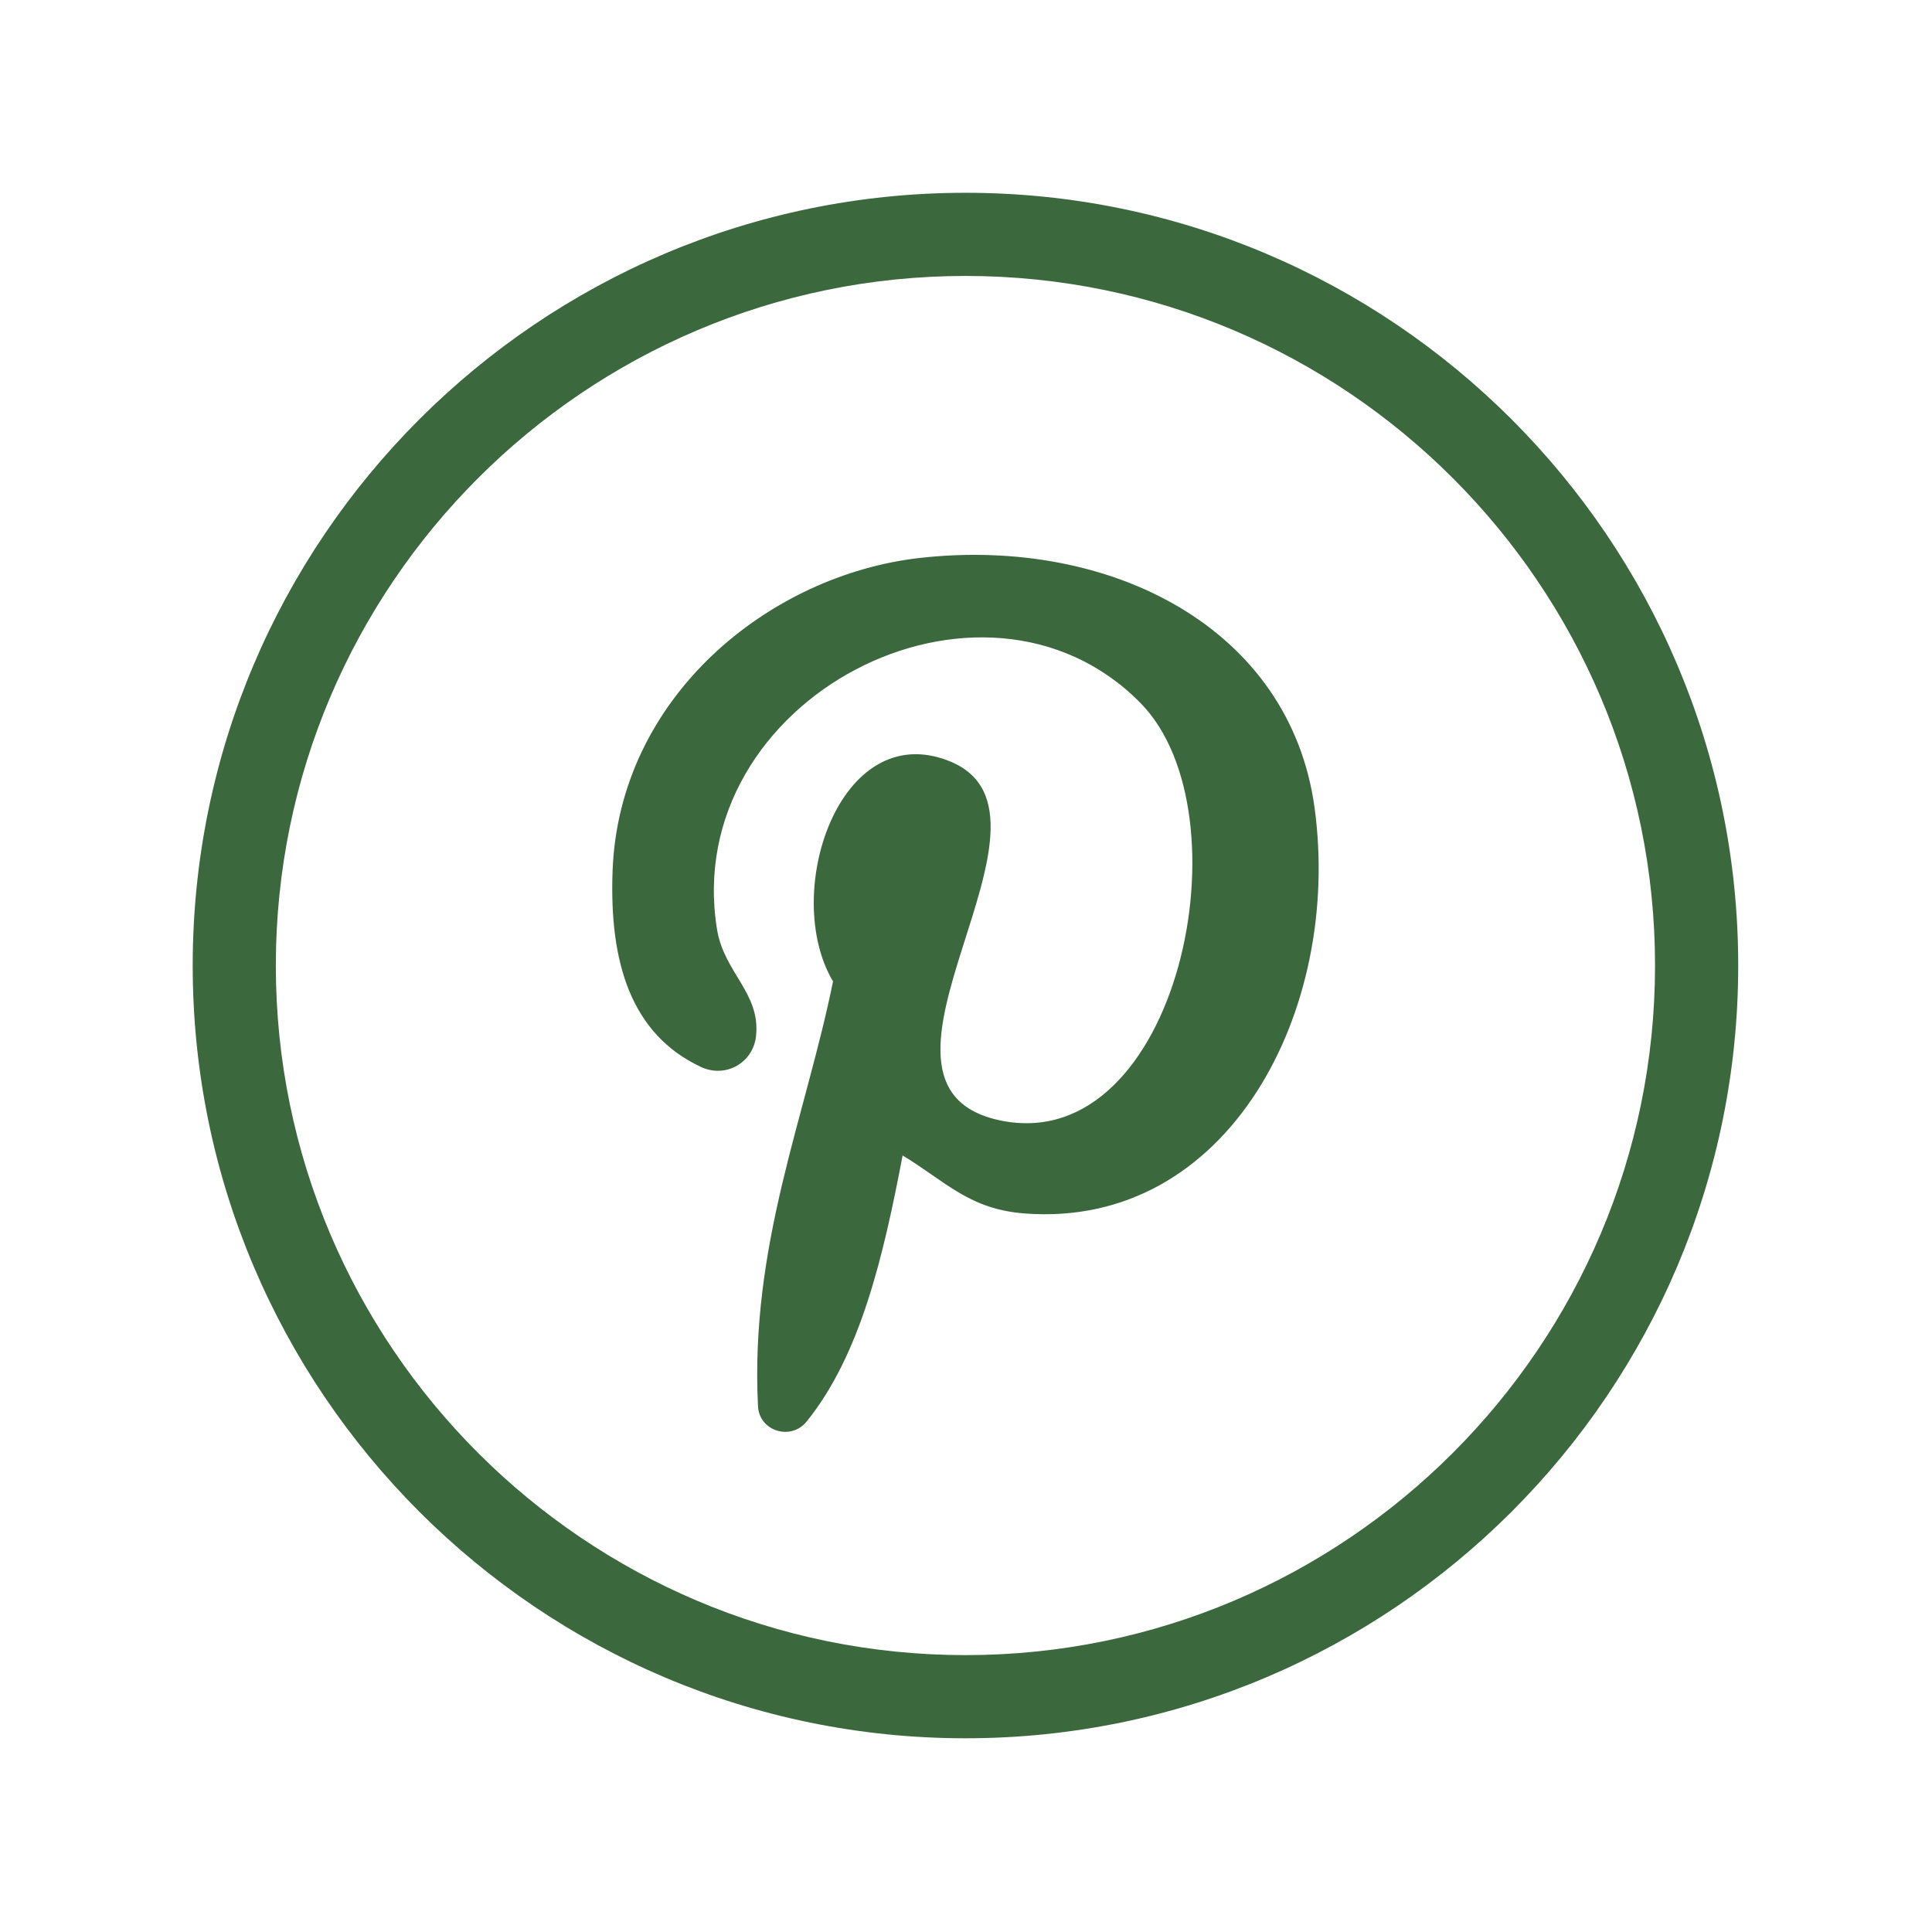 <?xml version="1.0" encoding="UTF-8" standalone="no"?>
<!DOCTYPE svg PUBLIC "-//W3C//DTD SVG 1.1//EN" "http://www.w3.org/Graphics/SVG/1.1/DTD/svg11.dtd">
<svg xmlns="http://www.w3.org/2000/svg" xmlns:xlink="http://www.w3.org/1999/xlink" xmlns:serif="http://www.serif.com/" width="1000px" height="1000px" viewBox="0 0 100 100" version="1.1" xml:space="preserve" style="fill-rule:evenodd;clip-rule:evenodd;stroke-linejoin:round;stroke-miterlimit:2;">
<style>
:root {
--color1: 59,105,61;
}
</style>
    <g transform="matrix(1.468,0,0,1.468,-464.642,-405.27)">
        <path d="M350.555,285.799C337.148,285.799 326.239,296.706 326.239,310.113C326.239,323.52 337.148,334.427 350.555,334.427C363.961,334.427 374.868,323.52 374.868,310.113C374.868,296.706 363.961,285.799 350.555,285.799ZM350.555,337.359C335.53,337.359 323.308,325.137 323.308,310.113C323.308,295.089 335.53,282.867 350.555,282.867C365.578,282.867 377.801,295.089 377.801,310.113C377.801,325.137 365.578,337.359 350.555,337.359Z" style="fill:rgb(59,105,61);fill-rule:nonzero;"/>
    </g>
    <g transform="matrix(1.468,0,0,1.468,-464.642,-405.27)">
        <path d="M352.635,318.854C350.687,318.704 349.867,317.737 348.339,316.809C347.657,320.383 346.854,323.836 344.954,326.192C344.4,326.877 343.284,326.532 343.24,325.653C342.953,319.959 344.919,315.44 345.885,310.673C344.051,307.585 346.106,301.369 349.976,302.901C354.737,304.784 345.852,314.384 351.817,315.582C358.045,316.834 360.587,304.777 356.725,300.855C351.145,295.193 340.482,300.726 341.794,308.832C342.042,310.372 343.335,311.079 343.17,312.602C343.068,313.548 342.093,314.093 341.231,313.69C338.761,312.535 337.995,310.006 338.112,306.787C338.333,300.64 343.635,296.337 348.953,295.741C355.679,294.988 361.991,298.211 362.862,304.537C363.843,311.677 359.826,319.409 352.635,318.854Z" style="fill:rgb(59,105,61);fill-rule:nonzero;"/>
    </g>
</svg>
<!-- SW dynamic icon -->
